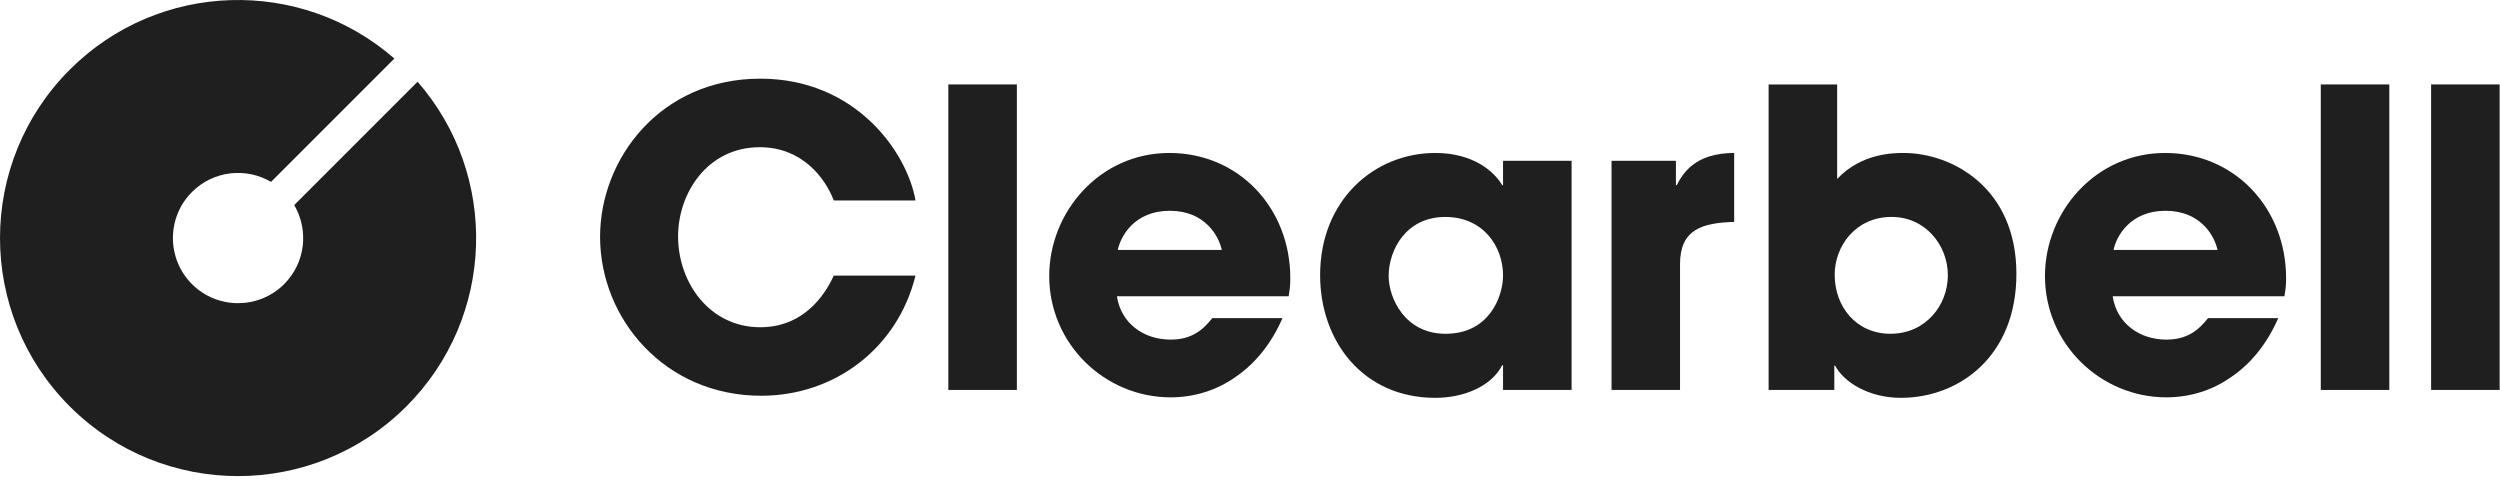 <?xml version="1.0" encoding="UTF-8"?>
<svg width="311px" height="60px" viewBox="0 0 311 60" version="1.1" xmlns="http://www.w3.org/2000/svg" xmlns:xlink="http://www.w3.org/1999/xlink">
    <title>Clearbell Logo</title>
    <g id="Page-1" stroke="none" stroke-width="1" fill="none" fill-rule="evenodd">
        <g id="Contact" transform="translate(-426, -1669)" fill="#1F1F1F">
            <g id="Clearbell-Logo" transform="translate(426, 1669)">
                <path d="M51.947,10.169 L36.603,25.513 C38.426,28.617 38.014,32.679 35.348,35.344 C32.183,38.502 27.047,38.507 23.885,35.347 C20.718,32.181 20.723,27.044 23.885,23.882 C26.55,21.217 30.608,20.801 33.717,22.627 L49.06,7.284 C37.429,-2.869 19.754,-2.409 8.675,8.671 C-2.89,20.238 -2.893,38.984 8.675,50.554 C20.243,62.12 38.99,62.117 50.556,50.552 C61.64,39.474 62.104,21.8 51.947,10.169" id="Fill-43"></path>
                <path d="M113.888,34.286 C111.679,43.276 103.875,49.231 94.683,49.231 C82.769,49.231 74.649,39.726 74.649,29.454 C74.649,19.749 82.146,9.786 94.581,9.786 C106.495,9.786 112.86,18.98 113.888,24.938 L103.72,24.938 C102.642,22.113 99.77,18.313 94.522,18.313 C88.007,18.313 84.354,24.014 84.354,29.404 C84.354,35.156 88.265,40.709 94.581,40.709 C100.639,40.709 103.104,35.621 103.72,34.286 L113.888,34.286 Z" id="Fill-46"></path>
                <polygon id="Fill-48" points="117.972 48.509 126.498 48.509 126.498 10.505 117.972 10.505"></polygon>
                <path d="M151.992,31.094 C151.631,29.405 149.94,26.222 145.519,26.222 C141.103,26.222 139.407,29.405 139.05,31.094 L151.992,31.094 Z M159.544,39.572 C158.155,42.757 156.148,45.226 153.734,46.868 C151.375,48.559 148.55,49.43 145.624,49.43 C137.458,49.43 130.524,42.807 130.524,34.335 C130.524,26.372 136.792,19.029 145.468,19.029 C154.15,19.029 160.513,25.915 160.513,34.594 C160.513,35.72 160.413,36.182 160.309,36.852 L138.945,36.852 C139.456,40.245 142.287,42.246 145.624,42.246 C148.239,42.246 149.624,41.067 150.813,39.572 L159.544,39.572 Z" id="Fill-50"></path>
                <path d="M179.835,41.523 C185.184,41.523 186.978,37.006 186.978,34.234 C186.978,30.79 184.617,26.989 179.785,26.989 C174.908,26.989 172.75,31.094 172.75,34.337 C172.75,37.006 174.707,41.523 179.835,41.523 L179.835,41.523 Z M195.507,48.507 L186.978,48.507 L186.978,45.432 L186.875,45.432 C185.441,48.204 181.893,49.492 178.561,49.492 C169.518,49.492 164.222,42.402 164.222,34.234 C164.222,24.888 170.952,19.029 178.561,19.029 C183.233,19.029 185.847,21.295 186.875,23.035 L186.978,23.035 L186.978,20.003 L195.507,20.003 L195.507,48.507 Z" id="Fill-51"></path>
                <path d="M200.475,20.003 L208.484,20.003 L208.484,23.033 L208.59,23.033 C209.306,21.648 210.797,19.029 215.731,19.029 L215.731,27.61 C211.772,27.712 208.996,28.531 208.996,32.846 L208.996,48.509 L200.475,48.509 L200.475,20.003 Z" id="Fill-52"></path>
                <path d="M235.172,41.521 C239.538,41.521 242.313,37.985 242.313,34.236 C242.313,30.531 239.538,26.987 235.323,26.987 C230.807,26.987 228.235,30.638 228.235,34.185 C228.235,38.136 230.908,41.521 235.172,41.521 L235.172,41.521 Z M220.016,10.505 L228.542,10.505 L228.542,22.261 C231.574,19.029 235.634,19.029 236.819,19.029 C242.771,19.029 250.841,23.294 250.841,34.074 C250.841,44.353 243.698,49.491 236.458,49.491 C232.454,49.491 229.366,47.535 228.287,45.483 L228.188,45.483 L228.188,48.509 L220.016,48.509 L220.016,10.505 Z" id="Fill-53"></path>
                <path d="M275.861,31.094 C275.506,29.405 273.804,26.222 269.388,26.222 C264.973,26.222 263.277,29.405 262.92,31.094 L275.861,31.094 Z M283.415,39.572 C282.025,42.757 280.022,45.226 277.609,46.868 C275.25,48.559 272.42,49.43 269.494,49.43 C261.329,49.43 254.394,42.807 254.394,34.335 C254.394,26.372 260.657,19.029 269.338,19.029 C278.02,19.029 284.39,25.915 284.39,34.594 C284.39,35.72 284.288,36.182 284.182,36.852 L262.816,36.852 C263.326,40.245 266.157,42.246 269.494,42.246 C272.11,42.246 273.499,41.067 274.683,39.572 L283.415,39.572 Z" id="Fill-54"></path>
                <polygon id="Fill-55" points="288.705 48.509 297.231 48.509 297.231 10.505 288.705 10.505"></polygon>
                <polygon id="Fill-56" points="302.431 48.507 310.954 48.507 310.954 10.505 302.431 10.505"></polygon>
            </g>
        </g>
    </g>
</svg>